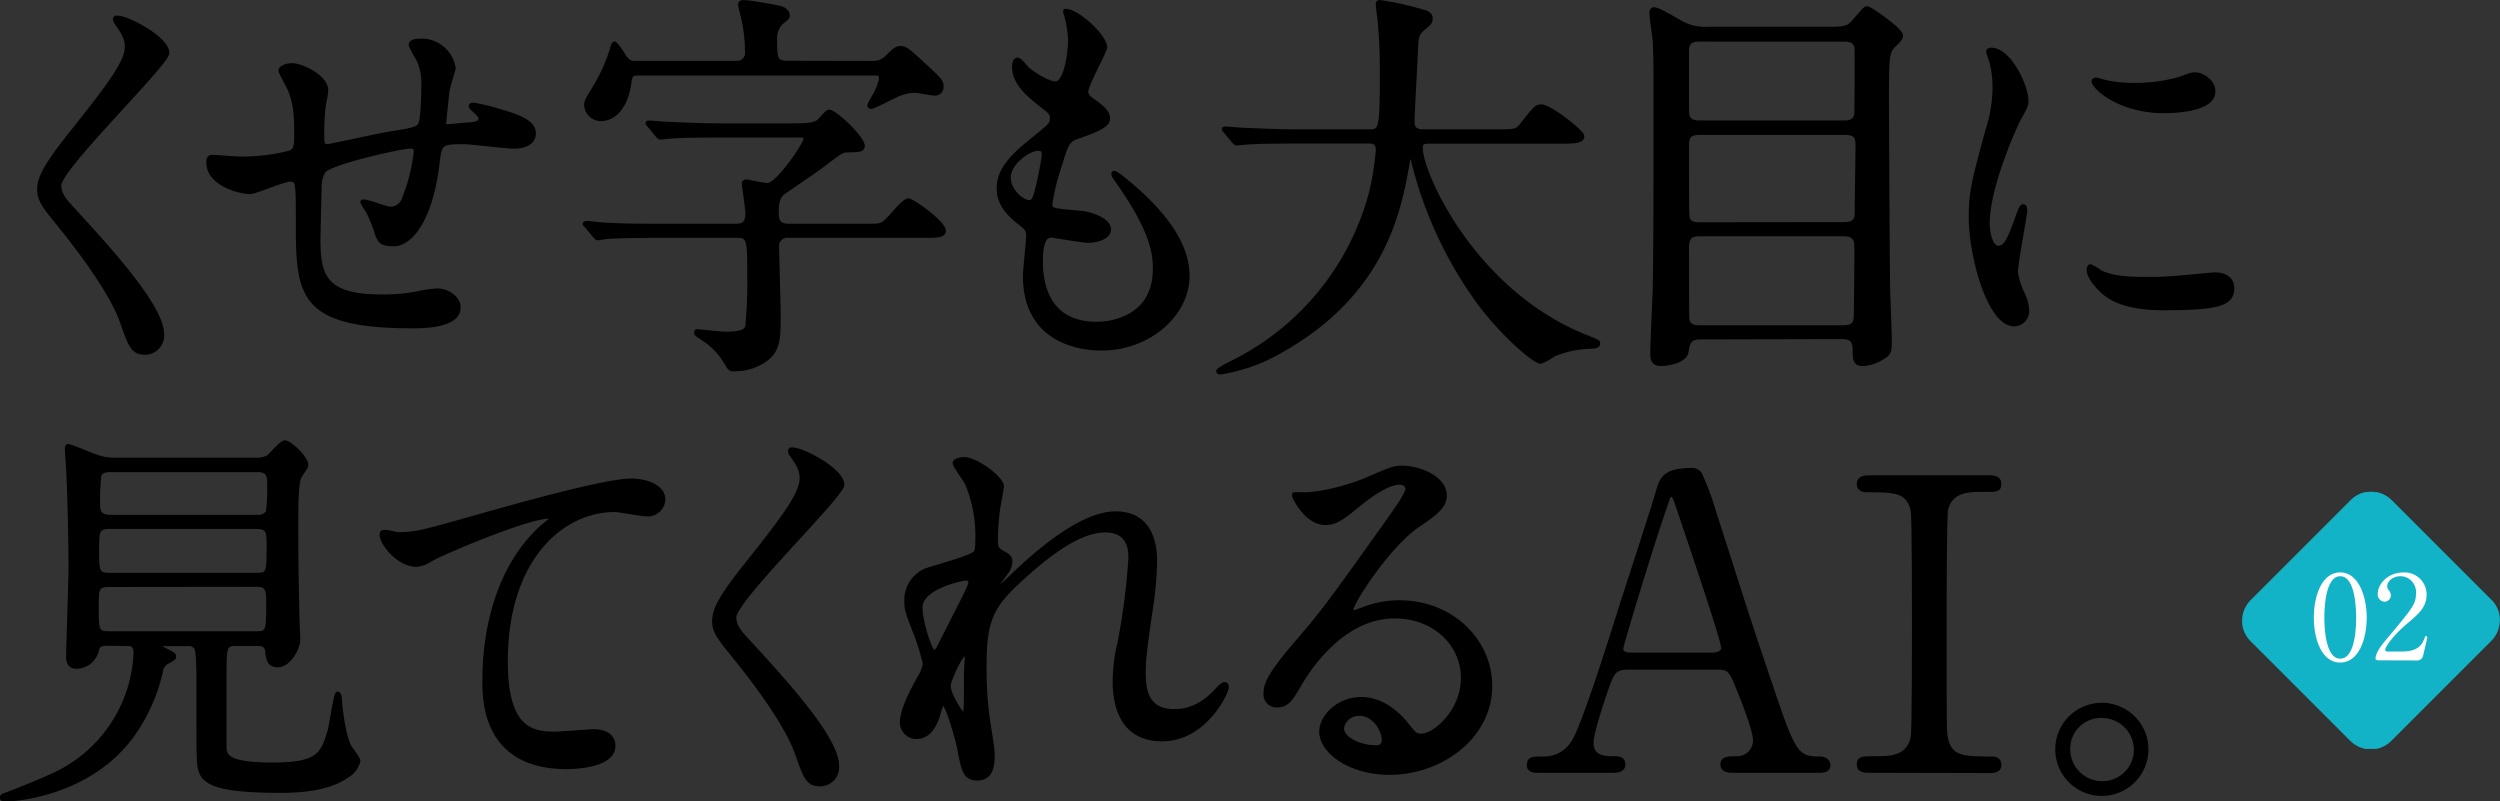 <svg xmlns="http://www.w3.org/2000/svg" viewBox="0 0 434.25 139.2"><rect x="0" y="0" width="434.25" height="139.2" fill="#333333" stroke="none"/><defs><style>.cls-1{stroke:#000;stroke-linecap:round;stroke-linejoin:round;stroke-width:0.64px;}.cls-2{fill:#12b3c7;}.cls-3{fill:#fff;}</style></defs><g id="Layer_2" data-name="Layer 2"><g id="レイヤー_1" data-name="レイヤー 1"><path class="cls-1" d="M20.48,3.05c1.68,0,8.61,3.57,8.61,6.16,0,1.89-18.76,20-18.76,23,0,1.19.56,2.24,2.1,3.85C18.66,42.88,28.18,53.17,28.18,58a3,3,0,0,1-3,3.3c-2.17,0-2.59-1.33-4.06-5.47-2.17-6.16-9.8-15.47-11.62-17.71-2.17-2.66-2.73-3.71-2.73-5.18,0-1.89.91-4,5.67-9.94C19.36,14.32,22,10.68,22,8.09,22,6.62,21.32,5.57,20.2,4c-.21-.35-.35-.63-.21-.84S20.27,3.05,20.48,3.05Z"/><path class="cls-1" d="M77.74,15.93c-.49,4.69-.56,5.18-.56,5.6s.56.35.77.35,2.73-.28,3.29-.28c1.54-.14,2.18-.21,2.18-1,0-.42-.15-.56-1.41-1.75a.58.58,0,0,1-.28-.42c0-.28.42-.28.57-.28a38.08,38.08,0,0,1,5,1.26c4.41,1.26,5.46,2.38,5.46,3.78,0,1.82-2,2.31-3.43,2.31s-7.5-.77-8.76-.77c-4.06,0-4.13.14-4.55,3.78C74.73,38.89,71,42.46,68.43,42.46s-2.66-.77-3.29-2.8a25.43,25.43,0,0,0-1.33-3.08,8.38,8.38,0,0,1-.91-1.47c0-.14.21-.14.35-.14.77,0,3.92,1.26,4.55,1.26a2.52,2.52,0,0,0,2.38-1.82,31.09,31.09,0,0,0,2-8c0-.56,0-.91-1-.91-1.47,0-14.14,2.8-15,4.34a5.63,5.63,0,0,0-.63,2.87c-.07,2.31-.21,8.68-.21,8.89,0,6.58,1.26,9.87,11.06,9.87a31.53,31.53,0,0,0,6.16-.56,22.09,22.09,0,0,1,3.36-.49c2,0,3.78,1.47,3.78,3,0,3.29-6.37,3.29-8,3.29-20,0-20-5.6-20-18.9,0-5.88,0-6.58-1.26-6.58s-6,2.17-7.07,2.17c-1.54,0-7.21-1.33-7.21-5.18,0-.91.28-1,.91-1s3.64.28,4.27.28a32.79,32.79,0,0,0,8.89-1c1.12-.35,1.19-1,1.19-3.57,0-3.78-.35-5.53-1.12-7.35-.21-.56-1.61-3-1.61-3.29,0-.63,1.19-1,2-1,1.68,0,6,2,6,4.41A14.32,14.32,0,0,1,56.32,18,38.62,38.62,0,0,0,56,23.35c0,1.47,0,2,.91,2,.49,0,9.31-2,11.13-2.24,4.34-.7,4.83-.77,5.11-2.24s.35-4.76.35-5.67a10.32,10.32,0,0,0-.84-4.83C72.56,10.33,71.3,8,71.3,7.81c0-.7,1.19-.77,1.54-.77a5.66,5.66,0,0,1,6,4.9C78.79,12.08,77.81,15.3,77.74,15.93Z"/><path class="cls-1" d="M114.14,41c-6.16,0-8.12.14-8.82.21-.21,0-1.26.21-1.47.21s-.42-.21-.63-.49l-1.33-1.61c-.28-.28-.35-.35-.35-.42s.14-.21.28-.21c.49,0,2.66.28,3.08.28,3.43.21,6.3.21,9.59.21h13.3c.77,0,2,0,2-2.1,0-.77-.63-5-.63-5.25s.35-.35.49-.35,3.08.63,3.64.63c1.82,0,6.58-7.14,6.58-7.91s-.63-.63-1.33-.63H125.06c-6.09,0-8.12.14-8.82.21-.21,0-1.26.14-1.47.14s-.42-.14-.63-.42l-1.33-1.61c-.28-.35-.35-.35-.35-.49s.14-.14.28-.14c.49,0,2.66.21,3.08.21,3.43.14,6.3.28,9.59.28h12.11c2.8,0,3.78-.14,4.48-.56.35-.14,1.54-1.82,2-1.82,1.12,0,5.89,4.62,5.89,5.95,0,.84-.77.77-2.8.84-.91,0-1.62.63-4.21,2.59-1.05.84-6.51,4.48-6.93,4.83s-1,1-1,3.15c0,1.19,0,2.45,2,2.45h13.58c2.18,0,2.46,0,3.3-.7s3.15-3.71,3.92-3.71,6.23,3.92,6.23,5.32c0,.91-1.33.91-3.71.91H137a1.75,1.75,0,0,0-2,1.89c0,.28.28,9.94.28,11.83,0,4,0,6.09-2.31,7.78a9.27,9.27,0,0,1-5.39,1.68c-.77,0-.77,0-1.54-1.26A12.23,12.23,0,0,0,122,58.77c-.84-.56-1.12-.7-1.12-1.05a.19.19,0,0,1,.21-.21c.56,0,4.06.42,4.83.42,2.94,0,3.64-.49,3.85-1.19a77.33,77.33,0,0,0,.35-8.26c0-6.86,0-7.49-2.1-7.49Zm37.32-30.1a3.27,3.27,0,0,0,2.66-1.05c1.19-1.19,1.61-1.54,2.31-1.54s1.26.35,3.15,2.1c3.57,3.29,4,3.64,4,4.55a1.19,1.19,0,0,1-1.26,1.33c-.49,0-2.87-.49-3.43-.49a7.85,7.85,0,0,0-3.43.91c-.7.28-3.71,1.89-4.13,1.89a.33.33,0,0,1-.35-.35,17.31,17.31,0,0,1,.91-1.68,9.28,9.28,0,0,0,1.12-3c0-.77-.56-.77-1.05-.77H110.64c-.42,0-1.12,0-1.26,1.4-.49,3.92-2.38,6.51-5,6.51a2.57,2.57,0,0,1-2.59-2.52c0-.56.21-.91,1-2.24a31,31,0,0,0,3.5-7.49c.21-.84.28-.91.49-.91S108,9,108.4,9.7c.77,1.19,1.26,1.19,2,1.19h17.5a1.71,1.71,0,0,0,1.82-2,26.92,26.92,0,0,0-.56-5.32c-.07-.42-.63-2.31-.63-2.8s.56-.42.84-.42c1,0,5.53.84,6.16,1,.42.07,1.33.56,1.33,1.33,0,.35-.07.42-1.19,1.33a3.83,3.83,0,0,0-1,2.8c0,3.15,0,4.06,2,4.06Z"/><path class="cls-1" d="M192,8.23c0,.63-3.29,6.51-3.29,7.7,0,.49.35,1,1.26,1.61,1.68,1.19,2.52,2,2.52,3s-.77,1.68-5.18,3.22c-1.89.63-2,1.12-3.36,5.53a36.46,36.46,0,0,0-1.47,6.09c0,1.12.28,1.12,5.18,1.54,1.68.14,5,1.19,5,2.94,0,1.26-1.89,2-3.64,2-1.05,0-6.09-.91-6.44-.91-1.75,0-1.75,3.29-1.75,4.83.07,3.15.91,10.43,9.66,10.43,2.94,0,10.08-1.26,10.08-9.52,0-3-.63-7-6.93-15.82a1.13,1.13,0,0,1-.28-.7c0-.63,1.54.7,1.75.84,8.05,6.51,11.2,12,11.2,16.94,0,6.65-6.72,12.61-14.91,12.61C190,60.6,178,60.6,178,47.92c0-1.12.56-5.88.56-6.86s-.14-1.33-1.33-2.24c-2.52-1.89-3.78-3.78-3.78-6s.77-4.41,5.18-8c3.64-2.94,4.06-3.22,4.06-4.2s-.35-1.19-1.89-2.38c-2-1.61-4.69-3.71-4.69-6.65,0-.49.14-1.26.63-1.26s1.54,1.47,1.82,1.68c1.89,1.54,3.92,2.45,4.76,2.45,2,0,2.52-6.23,2.52-7.21a18.38,18.38,0,0,0-.7-4.69,1.38,1.38,0,0,1-.14-.7C187.08,1.72,192,6.34,192,8.23ZM180.36,25.87c-1.61,0-5.11,2.38-5.11,5,0,2.1,2.17,4.2,3.57,4.2a.89.89,0,0,0,.77-.56c.63-1.19,1.68-7.14,1.68-7.49C181.27,26.5,181.27,25.87,180.36,25.87Z"/><path class="cls-1" d="M225.16,24.61c-6.16,0-8.12.14-8.82.21-.28,0-1.26.14-1.47.14s-.42-.14-.63-.42l-1.33-1.61c-.28-.35-.35-.35-.35-.49s.14-.14.28-.14c.49,0,2.66.21,3.08.21,3.43.14,6.3.28,9.59.28h12.11c2.17,0,2.38,0,2.38-9.87,0-1.68,0-5.39-.42-9.66-.07-.42-.28-2-.28-2.38s0-.56.42-.56A58.18,58.18,0,0,1,247,1.93c.91.21,1.54.56,1.54,1.26s-.35,1-1.12,1.61c-1.33,1.12-1.33,1.47-1.47,4.76-.07,1.82-.56,9.94-.56,11.62s1.26,1.61,2.38,1.61h12.12c3.21,0,3.57,0,4.48-1.19,2.24-2.87,2.52-3.15,3.36-3.15,1.54,0,7.14,4.48,7.14,5.18,0,1-1.4,1-3.71,1H248.82c-1.54,0-2,0-2,1.12,0,4.27,9.1,25.06,28.92,32.83,1.89.77,1.89.77,1.89,1.06,0,.48-.35.56-1.4.62a17.79,17.79,0,0,0-6.3,1.34,11.08,11.08,0,0,1-2.31,1.26c-1.26,0-7.49-5.61-11.21-10.93a70.36,70.36,0,0,1-10.92-23.73c-.07-.42-.35-1.4-.49-1.4s-.21.21-.49,1.68c-1.4,7.84-4,22.4-22,32.49A30.26,30.26,0,0,1,212,64.73c-.14,0-.42-.07-.42-.28s1.54-1.05,2.24-1.4a46,46,0,0,0,24.36-29.83,51.2,51.2,0,0,0,1.12-7.07c0-1.54-.77-1.54-1.89-1.54Z"/><path class="cls-1" d="M295.3,58.64c-1.89,0-2.1,1-2.31,2.45-.28,1.75-3.57,2.17-4.41,2.17-1.54,0-1.61-1-1.61-1.83,0-1.54.35-9.17.42-10.92.14-7.91.14-14.07.14-35.14,0-3.43,0-5.53-.14-8.4-.07-.7-.56-3.92-.56-4.69,0-.28.07-.7.42-.7.7,0,2,.77,4.83,2.38a8.57,8.57,0,0,0,4.76,1h21.5c2.38,0,2.94-.35,3.85-1.47,1.61-1.82,1.75-2.1,2.17-2.1s5.88,3.78,5.88,4.76c0,.42-.21.77-1.05,1.54-1.33,1.33-1.4,1.47-1.4,10,0,1,.14,30.24.21,32.06,0,1.33.28,7.7.28,9.17,0,2,0,2.45-1.19,3.16a7.31,7.31,0,0,1-3.5,1.19c-1.47,0-1.47-1-1.47-2.53s-.57-2.16-2.11-2.16ZM295.23,6.9c-1.75,0-2.17.7-2.17,2V18.94c0,1.19.07,2.31,2.17,2.31H320.3c1,0,1.89-.21,2.1-1.33.07-.35.07-9.52.07-10.71s0-2.31-2.17-2.31Zm25,32c1.41,0,2.25-.28,2.25-2s.14-9.73.14-11.34-.07-2.45-2.24-2.45H295.3c-2.1,0-2.24.91-2.24,2.31,0,1.61,0,11.76.07,12.11.14,1.4,1.4,1.4,2.17,1.4Zm-.13,17.92c2.17,0,2.24-.91,2.24-2.73s.14-10.22.07-11.62-1-1.75-2.24-1.75H295.3c-1.89,0-2.24.7-2.24,2.52s0,11.9.07,12.32c.28,1.12,1.19,1.26,2.17,1.26Z"/><path class="cls-1" d="M347.1,43c1.19,0,1.82-1.12,3.36-5.46.42-1.19.63-1.75,1-1.75s.35.7.35.84c0,.77-1.61,9-1.61,10.64a12.48,12.48,0,0,0,1.12,3.64,7.55,7.55,0,0,1,.84,3.08,2.35,2.35,0,0,1-2.31,2.38c-4.34,0-7.56-11.9-7.56-18.62,0-4.48.56-6.51,2.94-15.26a23.77,23.77,0,0,0,1.19-7.28,17.15,17.15,0,0,0-.7-5,8.87,8.87,0,0,1-.42-1.26c0-.21.28-.35.56-.35,3.22,0,6.16,6.37,6.16,8.89,0,.77,0,.84-1.33,3.22-.77,1.47-5.39,11.76-5.39,18.06C345.28,40.85,346,43,347.1,43Zm40.68,7c0,2.73-2.1,3.57-11.9,3.57-6.86,0-9.45-1.75-10.92-3.15-.36-.35-2.18-2.17-2.18-3.5,0-.14,0-.7.36-.7a10,10,0,0,1,1.67,1c2,1.05,4.91,1.19,7.5,1.19a58.34,58.34,0,0,0,6.09-.21c1-.07,5.88-.56,6.16-.56C387.22,47.57,387.78,49.11,387.78,50Zm-3.29-34.09c0,3.43-7.77,3.43-8.61,3.43-7.91,0-12.25-4.27-12.25-5.18,0-.14.06-.35.49-.35.21,0,1.05.28,2,.49a23.92,23.92,0,0,0,4.76.42,28.27,28.27,0,0,0,7.7-1.05c2.1-.77,2.31-.84,3-.77C382.81,13.06,384.49,14.25,384.49,15.86Z"/><path class="cls-1" d="M18.45,111.86c-.42,0-1.33,0-1.54.91a3.78,3.78,0,0,1-3.64,3.08c-1,0-1.47-.63-1.47-1.82s.42-13.09.42-15.4C12.22,95,12.08,87,11.87,83c0-.77-.28-4.55-.28-5,0-.21,0-.56.21-.56.56,0,4.13,1.61,4.9,1.82a9.08,9.08,0,0,0,3.36.56H44.28a4.39,4.39,0,0,0,2.24-.42c.49-.28,2.31-2.59,2.94-2.59,1,0,3.78,2.8,3.78,3.92a1.32,1.32,0,0,1-.28.7l-.91,1.4c-.56,1-.56,6.09-.56,7.91,0,5,0,7.07.21,16.73,0,.49.14,3,.14,3.57,0,1.68-1.68,4.55-3.57,4.55-1.61,0-1.75-1.12-1.89-2.52-.14-1.19-1.12-1.19-1.68-1.19H40.92c-1.89,0-1.89.7-1.89,5.67v12c0,1.54,0,3.22,8.33,3.22,7.91,0,8.68-1.75,9.87-5.88.28-1,1.05-6.44,1.4-6.44.14,0,.35.21.42.7.07,1.4.56,6.37,1.68,8.54.21.35,1.54,2,1.54,2.52a4.09,4.09,0,0,1-2,2.6c-2.94,2.1-7.56,2.59-11.41,2.59-13.58,0-14.21-2-14.35-5.68-.07-1.26-.07-2.52-.07-13.51,0-1.26,0-5.11-.42-5.74a1.6,1.6,0,0,0-1.4-.56H29c-1.19,0-1.33,0-1.33.21s.77.63,1.05.77c1.26.63,1.54.77,1.54,1.12s-.07.35-1,.91A2,2,0,0,0,28,116.55a30.83,30.83,0,0,1-4.41,10.36c-7.56,11.35-21.63,12-22.61,12-.28,0-.7-.07-.7-.35s.28-.42.56-.49c2-.77,5.18-2,8.19-3.37a24.43,24.43,0,0,0,14.49-21.21c0-1.4-.49-1.61-1.68-1.61ZM19,101.64c-2.17,0-2.17.63-2.17,3.78,0,4,0,4.55,2.1,4.55H44.56c1.89,0,2-.35,2-5,0-2.38,0-3.36-2-3.36Zm.14-10.08c-2.24,0-2.24.63-2.24,4.2,0,3.29,0,4.06,2.1,4.06H44.63c2,0,2-.49,2-4.9,0-2.52,0-3.36-2.1-3.36Zm.14-9.87c-.63,0-1.61,0-2,.84a41.09,41.09,0,0,0-.21,5.32c0,1.89,1.4,1.89,2.31,1.89H44.63a1.93,1.93,0,0,0,1.89-.84,35.59,35.59,0,0,0,.21-4.83c0-1,0-2.38-1.82-2.38Z"/><path class="cls-1" d="M69.13,92.75c3,0,4.06-.28,13.65-3C89,88,105,83.44,109.66,83.44c2.45,0,5.6,1,5.6,3.36a2.78,2.78,0,0,1-2.8,2.59c-.91,0-4.9-.77-5.74-.77-8.89,0-18.83,8.19-18.83,26.25,0,11.76,4.41,12.53,8.54,12.53,1,0,6.09-.42,6.65-.42,2.17,0,3.5.91,3.5,2.59,0,3.71-7.7,3.71-8.12,3.71-14.35,0-14.35-11.69-14.35-15,0-3.08.07-17.92,10.22-26.95A12.54,12.54,0,0,0,96,89.88c0-.14-.28-.14-.42-.14-4,0-18.55,6.23-20.79,7.49a5.06,5.06,0,0,1-2.45.91c-3.5,0-6.79-4.69-5.95-5.67C66.68,92.12,68.78,92.75,69.13,92.75Z"/><path class="cls-1" d="M137.73,78.05c1.68,0,8.61,3.57,8.61,6.16,0,1.89-18.76,20-18.76,23,0,1.19.56,2.24,2.1,3.85,6.23,6.79,15.75,17.08,15.75,21.91a3,3,0,0,1-3,3.3c-2.17,0-2.59-1.33-4.06-5.47-2.17-6.16-9.8-15.47-11.62-17.71-2.17-2.66-2.73-3.71-2.73-5.18,0-1.89.91-4,5.67-9.94,6.93-8.68,9.52-12.32,9.52-14.91,0-1.47-.63-2.52-1.75-4.06-.21-.35-.35-.63-.21-.84S137.52,78.05,137.73,78.05Z"/><path class="cls-1" d="M174.06,84.42c0,.56-.63,3.64-.7,4.27a48.86,48.86,0,0,0-.35,5c0,1.47.21,1.82,1.47,2.45.63.35,1.05.7,1.05,1.4a3.37,3.37,0,0,1-.63,1.82c-1.47,2-1.68,2.31-1.68,2.52a.19.19,0,0,0,.21.21c.14,0,.35-.14,1.75-1.47,3.64-3.5,12.11-11.48,18.62-11.48,4.76,0,6.87,3.36,6.87,8.33a62,62,0,0,1-.85,9c-1,7.07-1.12,8.12-1.12,10.5,0,2.73.42,6.51,5.19,6.51,1.12,0,4.13,0,7.35-3.5.49-.56,1.12-1.19,1.47-1.19s.42.35.42.56c0,1-3.85,9.1-11.28,9.1-8.26,0-8.26-8.33-8.26-10.22a29.8,29.8,0,0,1,.84-6.58A116.28,116.28,0,0,0,196.32,97c0-1.26,0-4.83-4.34-4.83-5,0-10.92,5-15.54,9.31s-5.39,7.28-5.39,14.35a64,64,0,0,0,.56,9c.7,4.55.84,5.11.84,6.51,0,2.31-.56,3.92-2.73,3.92s-2.45-1.61-3.15-5.32c-.14-.91-2-7.7-2.73-7.7-.28,0-.35.21-.84,1.89-.63,2.1-1.75,3.92-3.85,3.92a2.56,2.56,0,0,1-2.52-2.59c0-2.45,2.38-6.58,3.08-7.84a6.65,6.65,0,0,0,.91-2.31,36.8,36.8,0,0,0-1.61-5.25c-1.54-3.92-1.61-4.41-1.61-5.6a5.65,5.65,0,0,1,3.5-5.46c4.83-1.47,7.49-2.24,8.33-2.87.42-.28.49-.77.49-2a23.52,23.52,0,0,0-1.82-10.22c-.28-.56-2.1-3-2.1-3.5s1.12-.7,1.61-.7C169.72,79.73,174.06,83.16,174.06,84.42Zm-6.3,16.1c-.56,0-7.84,1.47-7.84,5,0,2.45,1.68,7.7,2.31,7.7.28,0,.63-.42.77-.7s3.92-7.7,4.27-8.4c.63-1.26,1.4-2.8,1.26-3.15A.75.75,0,0,0,167.76,100.52Zm0,16.24c0-.35.14-2.31.14-2.45s0-.63-.35-.63c-.7,0-2.73,4.62-2.73,5.39,0,1.75,2.31,5,2.45,5C167.76,124.11,167.76,123.62,167.76,116.76Z"/><path class="cls-1" d="M254.08,117.74c0-5.74-4.84-10.64-11.84-10.64-9.24,0-15.19,9.59-16.45,11.76-1.4,2.38-2.1,3.71-4,3.71a1.93,1.93,0,0,1-2-2c0-1.75.56-3.29,5.53-9.1,4.55-5.32,5.25-6.23,15.82-21.07,2.31-3.29,3.29-4.76,3.29-5.53,0-.49-.49-1-1.33-1-2.59,0-6.72,3.5-7.91,4.48-2.8,2.31-3.78,2.52-5,2.52-3.29,0-5.46-4.48-5.46-4.83s.21-.21,1.68-.21c3.71,0,8.89-1.68,10.85-2.52,4.34-1.89,4.83-2.1,6.37-2.1,2.8,0,7.36,1.75,7.36,4.83,0,2-1.61,3.15-5,5.46-5,3.57-11.2,13.16-11.2,14.35,0,.21.21.49.42.49.42-.14,1.33-.49,1.75-.63a16.93,16.93,0,0,1,6.16-1.12c9,0,15.76,6.65,15.76,14.56,0,8.89-8.61,15.12-17.51,15.12-6.93,0-11.9-3.71-11.9-7.21,0-2.52,2.94-5.67,6.93-5.67,3.29,0,6,2,8,4.48,1,1.26,1.4,1.89,2.38,1.89C249.18,127.82,254.08,123.55,254.08,117.74Zm-18,6.3a2.86,2.86,0,0,0-2.94,2.45c0,1.82,3,3.29,6,3.29a1.16,1.16,0,0,0,1.19-1.26C240.35,126.84,238.67,124,236.08,124Z"/><path class="cls-1" d="M300.83,133.91c-.77,0-1.68-.21-1.68-1.12,0-1.12,1.12-1.12,2.8-1.12a3.07,3.07,0,0,0,2.87-3.08c0-1.54-1.82-6.37-2.59-8.19-1.54-3.92-1.75-4.41-4.06-4.41H283c-2.59,0-2.87.7-4,3.85-.63,1.89-2.52,7.49-2.52,9.1,0,2.73,2.24,2.73,3.92,2.73.84,0,1.61.14,1.61,1.12s-1.05,1.12-1.61,1.12H267c-.56,0-1.47-.06-1.47-1,0-1.19.77-1.19,2.38-1.19a5.88,5.88,0,0,0,5.32-2.8c1.61-2.17,6.79-18.62,8.33-23.59.91-2.8,5.39-16.52,6.3-19.67.7-2.45,1.12-4.06,6.09-4.06a1.6,1.6,0,0,1,1.54,1.12,46.22,46.22,0,0,1,2.31,6.3c4.9,15.19,5.32,16.87,9.73,29.82,4,11.9,4.49,12.88,8.48,12.88.91,0,1.61.42,1.61,1.19,0,1-1.12,1-1.61,1Zm-3.29-20.23c.77,0,1.75-.35,1.75-1.12,0-1.47-6.65-20.93-7.91-24.71-.42-1.19-.56-1.82-1.05-1.82s-.49.21-1.26,2.52c-2,5.67-7.42,23.45-7.42,24.08,0,1.05,1.05,1.05,2,1.05Z"/><path class="cls-1" d="M324.84,133.91c-.91,0-2,0-2-1.12s.56-1.12,3.29-1.12c2,0,5.39,0,6.09-3.64.21-1.19.21-17.29.21-19.32,0-2.87,0-18.69-.21-19.95-.7-3.57-3.22-3.57-7.84-3.57-.42,0-1.54,0-1.54-1.12s1.05-1.19,2-1.19h20.58c.84,0,1.89,0,1.89,1.19s-.63,1.05-3.22,1.05c-2.1,0-5.11.07-6,3.22-.28,1-.28,16.73-.28,20,0,18.55,0,18.62.21,19.74.63,3.64,3.15,3.64,7.84,3.64.35,0,1.47,0,1.47,1.12s-1.05,1.12-1.89,1.12Z"/><path class="cls-1" d="M372.86,130.2a7.77,7.77,0,1,1-15.54-.07,7.77,7.77,0,0,1,15.54.07Zm-13.58-.07a5.87,5.87,0,0,0,5.88,5.88,5.77,5.77,0,0,0,5.81-5.74,5.87,5.87,0,0,0-6-5.88A5.66,5.66,0,0,0,359.28,130.13Z"/></g><g id="レイヤー_2" data-name="レイヤー 2"><path class="cls-2" d="M434.19,107a4.92,4.92,0,0,0-1.39-2.78l0,0h0l-11.6-11.6-5.79-5.78h0a1.49,1.49,0,0,0-.14-.12,6.07,6.07,0,0,0-.64-.52s-.09,0-.14-.07a4.22,4.22,0,0,0-.73-.38l-.22-.07a5.79,5.79,0,0,0-.71-.21c-.12,0-.25,0-.37,0a3.8,3.8,0,0,0-.58-.06,4.48,4.48,0,0,0-.63.06,3.16,3.16,0,0,0-.32,0,5,5,0,0,0-2.6,1.38l-8,8h0l-2.4,2.4h0l-7,7a5,5,0,0,0-1.47,3.55c0,.13,0,.25,0,.38a4.93,4.93,0,0,0,1.43,3.16l0,0h0l11.6,11.59,5.78,5.79h0a.88.88,0,0,1,.15.12,4.34,4.34,0,0,0,.64.51,1.09,1.09,0,0,0,.15.08,4.14,4.14,0,0,0,.72.38,1.66,1.66,0,0,0,.21.06,3.7,3.7,0,0,0,.72.21,2.21,2.21,0,0,0,.37,0,5.44,5.44,0,0,0,.58,0c.21,0,.42,0,.63,0s.21,0,.32,0a5,5,0,0,0,2.59-1.37l8-8h0l2.41-2.41h0l7-7a5,5,0,0,0,1.42-3A5.07,5.07,0,0,0,434.19,107Z"/><path class="cls-3" d="M406.5,115.09c-3.23,0-4.59-4.07-4.59-7.83s1.39-7.84,4.59-7.84,4.6,4.24,4.6,7.84S409.79,115.09,406.5,115.09Zm0-15c-2.71,0-2.76,6.13-2.76,7.17,0,.84,0,7.17,2.76,7.15s2.76-6.09,2.76-7.15C409.26,106.4,409.26,100.09,406.5,100.09Z"/><path class="cls-3" d="M413.22,114.7c-.12,0-.59,0-.59-.31,0-1.08,1.31-2.65,1.78-3.21,4.82-5.74,5.25-6.27,5.25-8.21a2.73,2.73,0,0,0-2.72-2.88c-1.22,0-2.28.84-2.28,1.72a1.06,1.06,0,0,0,.2.61,1.63,1.63,0,0,1,.43,1,1.11,1.11,0,0,1-1.1,1.1,1.25,1.25,0,0,1-1.17-1.39c0-1.73,1.8-3.69,4.39-3.69a3.82,3.82,0,0,1,4.09,3.84c0,2.1-1.29,3.27-3,4.72-3.09,2.57-4.19,4.47-4.19,4.86s.65.31.73.31h2.11c2.06,0,3.25-.58,3.82-1.93.33-.75.33-.77.45-.77s.2.24.2.28-.65,2.8-.75,3.23a1.09,1.09,0,0,1-1.23.74Z"/></g></g></svg>